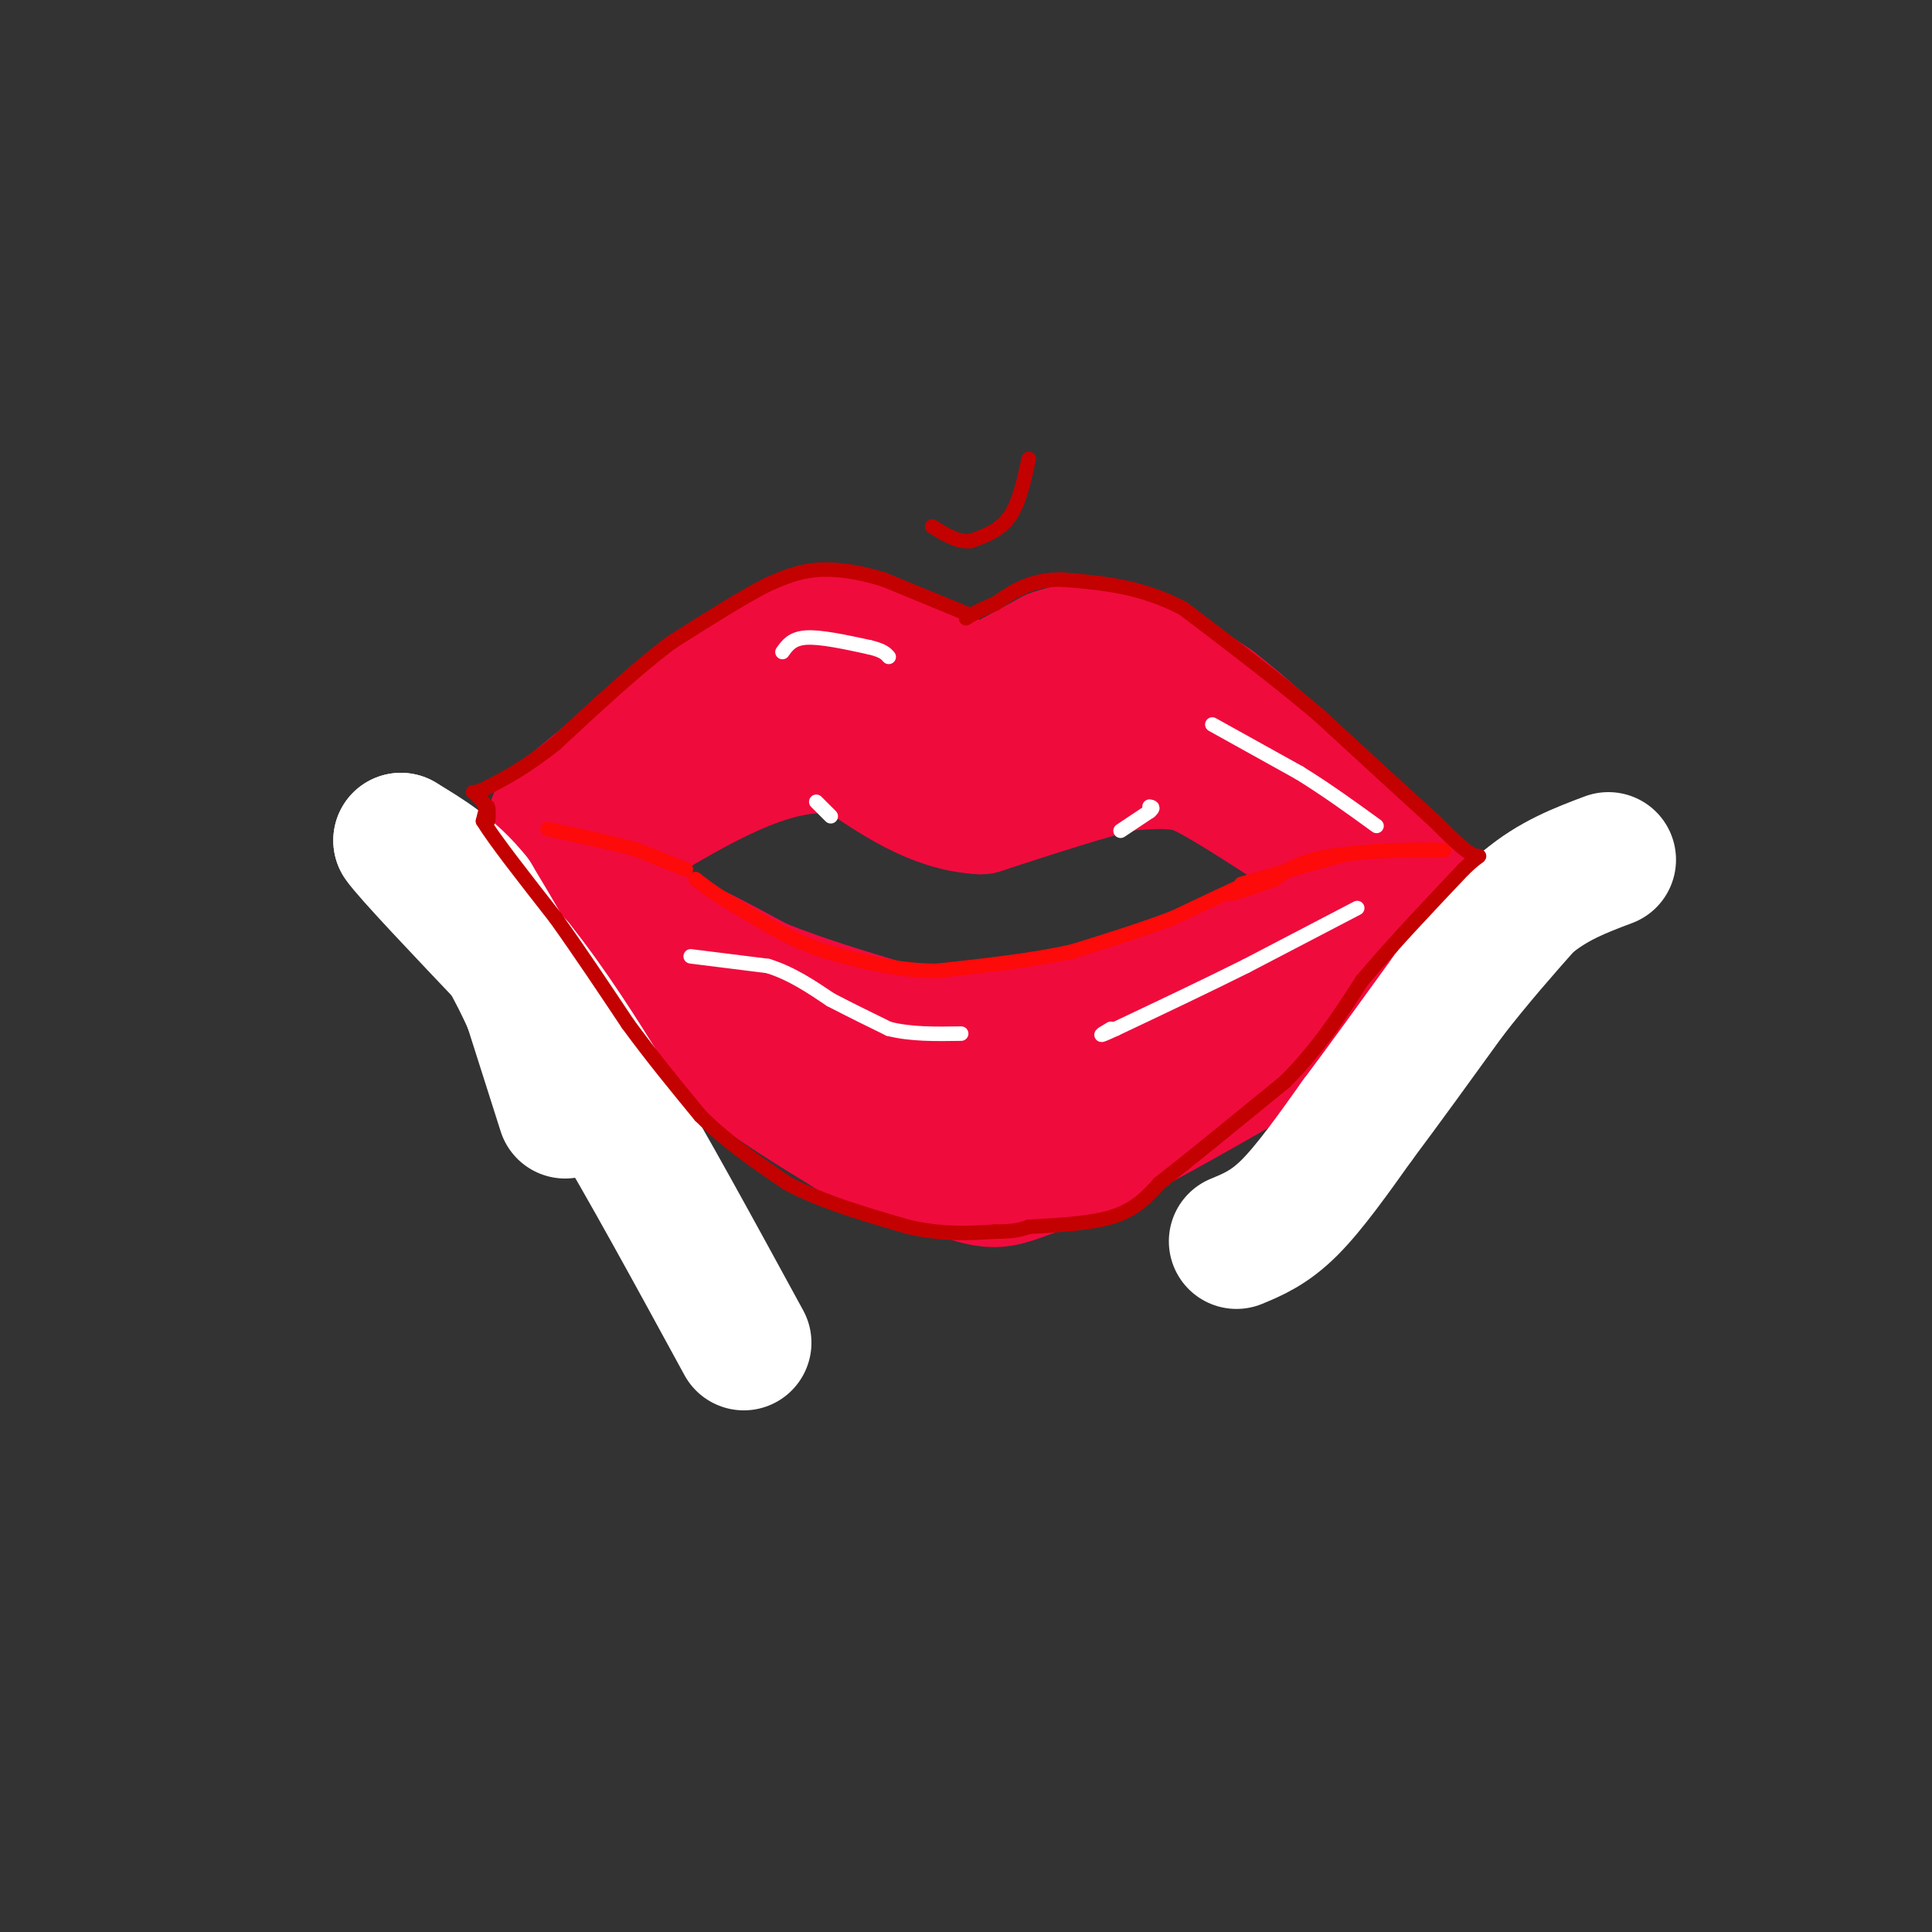 <svg viewBox='0 0 400 400' version='1.1' xmlns='http://www.w3.org/2000/svg' xmlns:xlink='http://www.w3.org/1999/xlink'><rect x="0" y="0" width="400" height="400" fill="#333333" stroke="none"/><g fill='none' stroke='rgb(240,11,61)' stroke-width='28' stroke-linecap='round' stroke-linejoin='round'><path d='M115,170c0.000,0.000 17.000,-14.000 17,-14'/><path d='M132,156c7.333,-5.667 17.167,-12.833 27,-20'/><path d='M159,136c8.167,-3.667 15.083,-2.833 22,-2'/><path d='M181,134c6.500,1.000 11.750,4.500 17,8'/><path d='M198,142c3.500,1.667 3.750,1.833 4,2'/><path d='M202,144c3.333,-1.000 9.667,-4.500 16,-8'/><path d='M218,136c4.667,-1.667 8.333,-1.833 12,-2'/><path d='M230,134c5.500,1.667 13.250,6.833 21,12'/><path d='M251,146c8.833,6.833 20.417,17.917 32,29'/><path d='M283,175c7.000,6.667 8.500,8.833 10,11'/><path d='M293,186c-4.000,-1.667 -19.000,-11.333 -34,-21'/><path d='M259,165c-7.867,-4.822 -10.533,-6.378 -14,-7c-3.467,-0.622 -7.733,-0.311 -12,0'/><path d='M233,158c-7.000,1.500 -18.500,5.250 -30,9'/><path d='M203,167c-9.333,-0.500 -17.667,-6.250 -26,-12'/><path d='M177,155c-8.222,-1.689 -15.778,0.089 -23,3c-7.222,2.911 -14.111,6.956 -21,11'/><path d='M133,169c-5.833,3.000 -9.917,5.000 -14,7'/><path d='M119,176c-2.333,1.167 -1.167,0.583 0,0'/><path d='M114,190c0.000,0.000 18.000,2.000 18,2'/><path d='M132,192c7.167,2.333 16.083,7.167 25,12'/><path d='M157,204c8.667,3.500 17.833,6.250 27,9'/><path d='M184,213c9.167,1.667 18.583,1.333 28,1'/><path d='M212,214c11.333,-1.833 25.667,-6.917 40,-12'/><path d='M252,202c10.667,-3.833 17.333,-7.417 24,-11'/><path d='M276,191c5.000,-2.000 5.500,-1.500 6,-1'/><path d='M127,196c0.000,0.000 25.000,22.000 25,22'/><path d='M152,218c8.167,6.333 16.083,11.167 24,16'/><path d='M176,234c8.000,4.167 16.000,6.583 24,9'/><path d='M200,243c5.378,1.711 6.822,1.489 11,0c4.178,-1.489 11.089,-4.244 18,-7'/><path d='M229,236c9.000,-4.500 22.500,-12.250 36,-20'/><path d='M265,216c9.000,-6.667 13.500,-13.333 18,-20'/><path d='M283,196c-2.667,0.667 -18.333,12.333 -33,19c-14.667,6.667 -28.333,8.333 -42,10'/><path d='M208,225c-13.167,0.500 -25.083,-3.250 -37,-7'/></g>
<g fill='none' stroke='rgb(255,255,255)' stroke-width='28' stroke-linecap='round' stroke-linejoin='round'><path d='M117,230c0.000,0.000 -7.000,-22.000 -7,-22'/><path d='M110,208c-3.167,-7.333 -7.583,-14.667 -12,-22'/><path d='M98,186c-4.500,-5.667 -9.750,-8.833 -15,-12'/><path d='M83,174c1.500,2.333 12.750,14.167 24,26'/><path d='M107,200c7.167,9.000 13.083,18.500 19,28'/><path d='M126,228c7.833,13.000 17.917,31.500 28,50'/><path d='M256,257c3.417,-1.417 6.833,-2.833 11,-7c4.167,-4.167 9.083,-11.083 14,-18'/><path d='M281,232c5.500,-7.333 12.250,-16.667 19,-26'/><path d='M300,206c5.833,-7.500 10.917,-13.250 16,-19'/><path d='M316,187c5.500,-4.667 11.250,-6.833 17,-9'/></g>
<g fill='none' stroke='rgb(255,255,255)' stroke-width='3' stroke-linecap='round' stroke-linejoin='round'><path d='M143,198c0.000,0.000 16.000,2.000 16,2'/><path d='M159,200c4.833,1.500 8.917,4.250 13,7'/><path d='M172,207c4.167,2.167 8.083,4.083 12,6'/><path d='M184,213c4.500,1.167 9.750,1.083 15,1'/><path d='M281,188c0.000,0.000 -23.000,12.000 -23,12'/><path d='M258,200c-8.333,4.167 -17.667,8.583 -27,13'/><path d='M231,213c-4.667,2.167 -2.833,1.083 -1,0'/><path d='M162,135c1.000,-1.417 2.000,-2.833 5,-3c3.000,-0.167 8.000,0.917 13,2'/><path d='M180,134c2.833,0.667 3.417,1.333 4,2'/><path d='M251,150c0.000,0.000 18.000,10.000 18,10'/><path d='M269,160c5.667,3.500 10.833,7.250 16,11'/><path d='M172,169c0.000,0.000 -3.000,-3.000 -3,-3'/><path d='M232,172c0.000,0.000 6.000,-4.000 6,-4'/><path d='M238,168c1.000,-0.833 0.500,-0.917 0,-1'/></g>
<g fill='none' stroke='rgb(253,10,10)' stroke-width='3' stroke-linecap='round' stroke-linejoin='round'><path d='M142,180c0.000,0.000 -10.000,-4.000 -10,-4'/><path d='M132,176c-4.500,-1.333 -10.750,-2.667 -17,-4'/><path d='M115,172c-2.833,-0.667 -1.417,-0.333 0,0'/><path d='M257,183c0.000,0.000 21.000,-6.000 21,-6'/><path d='M278,177c7.000,-1.167 14.000,-1.083 21,-1'/><path d='M299,176c-1.044,-0.156 -14.156,-0.044 -22,1c-7.844,1.044 -10.422,3.022 -13,5'/><path d='M264,182c-4.156,1.533 -8.044,2.867 -9,3c-0.956,0.133 1.022,-0.933 3,-2'/><path d='M258,183c-2.000,0.833 -8.500,3.917 -15,7'/><path d='M243,190c-6.000,2.333 -13.500,4.667 -21,7'/><path d='M222,197c-8.167,1.833 -18.083,2.917 -28,4'/><path d='M194,201c-8.500,0.000 -15.750,-2.000 -23,-4'/><path d='M171,197c-6.833,-2.167 -12.417,-5.583 -18,-9'/><path d='M153,188c-4.500,-2.500 -6.750,-4.250 -9,-6'/></g>
<g fill='none' stroke='rgb(195,1,1)' stroke-width='3' stroke-linecap='round' stroke-linejoin='round'><path d='M200,127c0.000,0.000 -17.000,-7.000 -17,-7'/><path d='M183,120c-5.311,-1.667 -10.089,-2.333 -14,-2c-3.911,0.333 -6.956,1.667 -10,3'/><path d='M159,121c-5.000,2.500 -12.500,7.250 -20,12'/><path d='M139,133c-7.333,5.500 -15.667,13.250 -24,21'/><path d='M115,154c-6.333,5.000 -10.167,7.000 -14,9'/><path d='M101,163c-2.933,1.533 -3.267,0.867 -3,1c0.267,0.133 1.133,1.067 2,2'/><path d='M100,166c0.500,1.000 0.750,2.500 1,4'/><path d='M101,170c0.200,-0.178 0.200,-2.622 0,-3c-0.200,-0.378 -0.600,1.311 -1,3'/><path d='M100,170c2.333,3.833 8.667,11.917 15,20'/><path d='M115,190c5.000,7.000 10.000,14.500 15,22'/><path d='M130,212c5.000,6.833 10.000,12.917 15,19'/><path d='M145,231c5.500,5.500 11.750,9.750 18,14'/><path d='M163,245c7.167,3.833 16.083,6.417 25,9'/><path d='M188,254c7.167,1.667 12.583,1.333 18,1'/><path d='M206,255c4.167,0.000 5.583,-0.500 7,-1'/><path d='M213,254c4.422,-0.289 11.978,-0.511 17,-2c5.022,-1.489 7.511,-4.244 10,-7'/><path d='M240,245c6.000,-4.667 16.000,-12.833 26,-21'/><path d='M266,224c7.000,-7.000 11.500,-14.000 16,-21'/><path d='M282,203c6.167,-7.333 13.583,-15.167 21,-23'/><path d='M303,180c4.067,-3.933 3.733,-2.267 2,-3c-1.733,-0.733 -4.867,-3.867 -8,-7'/><path d='M297,170c-5.333,-4.833 -14.667,-13.417 -24,-22'/><path d='M273,148c-8.667,-7.333 -18.333,-14.667 -28,-22'/><path d='M245,126c-8.833,-4.667 -16.917,-5.333 -25,-6'/><path d='M220,120c-6.500,-0.167 -10.250,2.417 -14,5'/><path d='M206,125c-3.333,1.333 -4.667,2.167 -6,3'/><path d='M213,95c-1.000,4.583 -2.000,9.167 -4,12c-2.000,2.833 -5.000,3.917 -8,5'/><path d='M201,112c-2.667,0.333 -5.333,-1.333 -8,-3'/></g>
</svg>